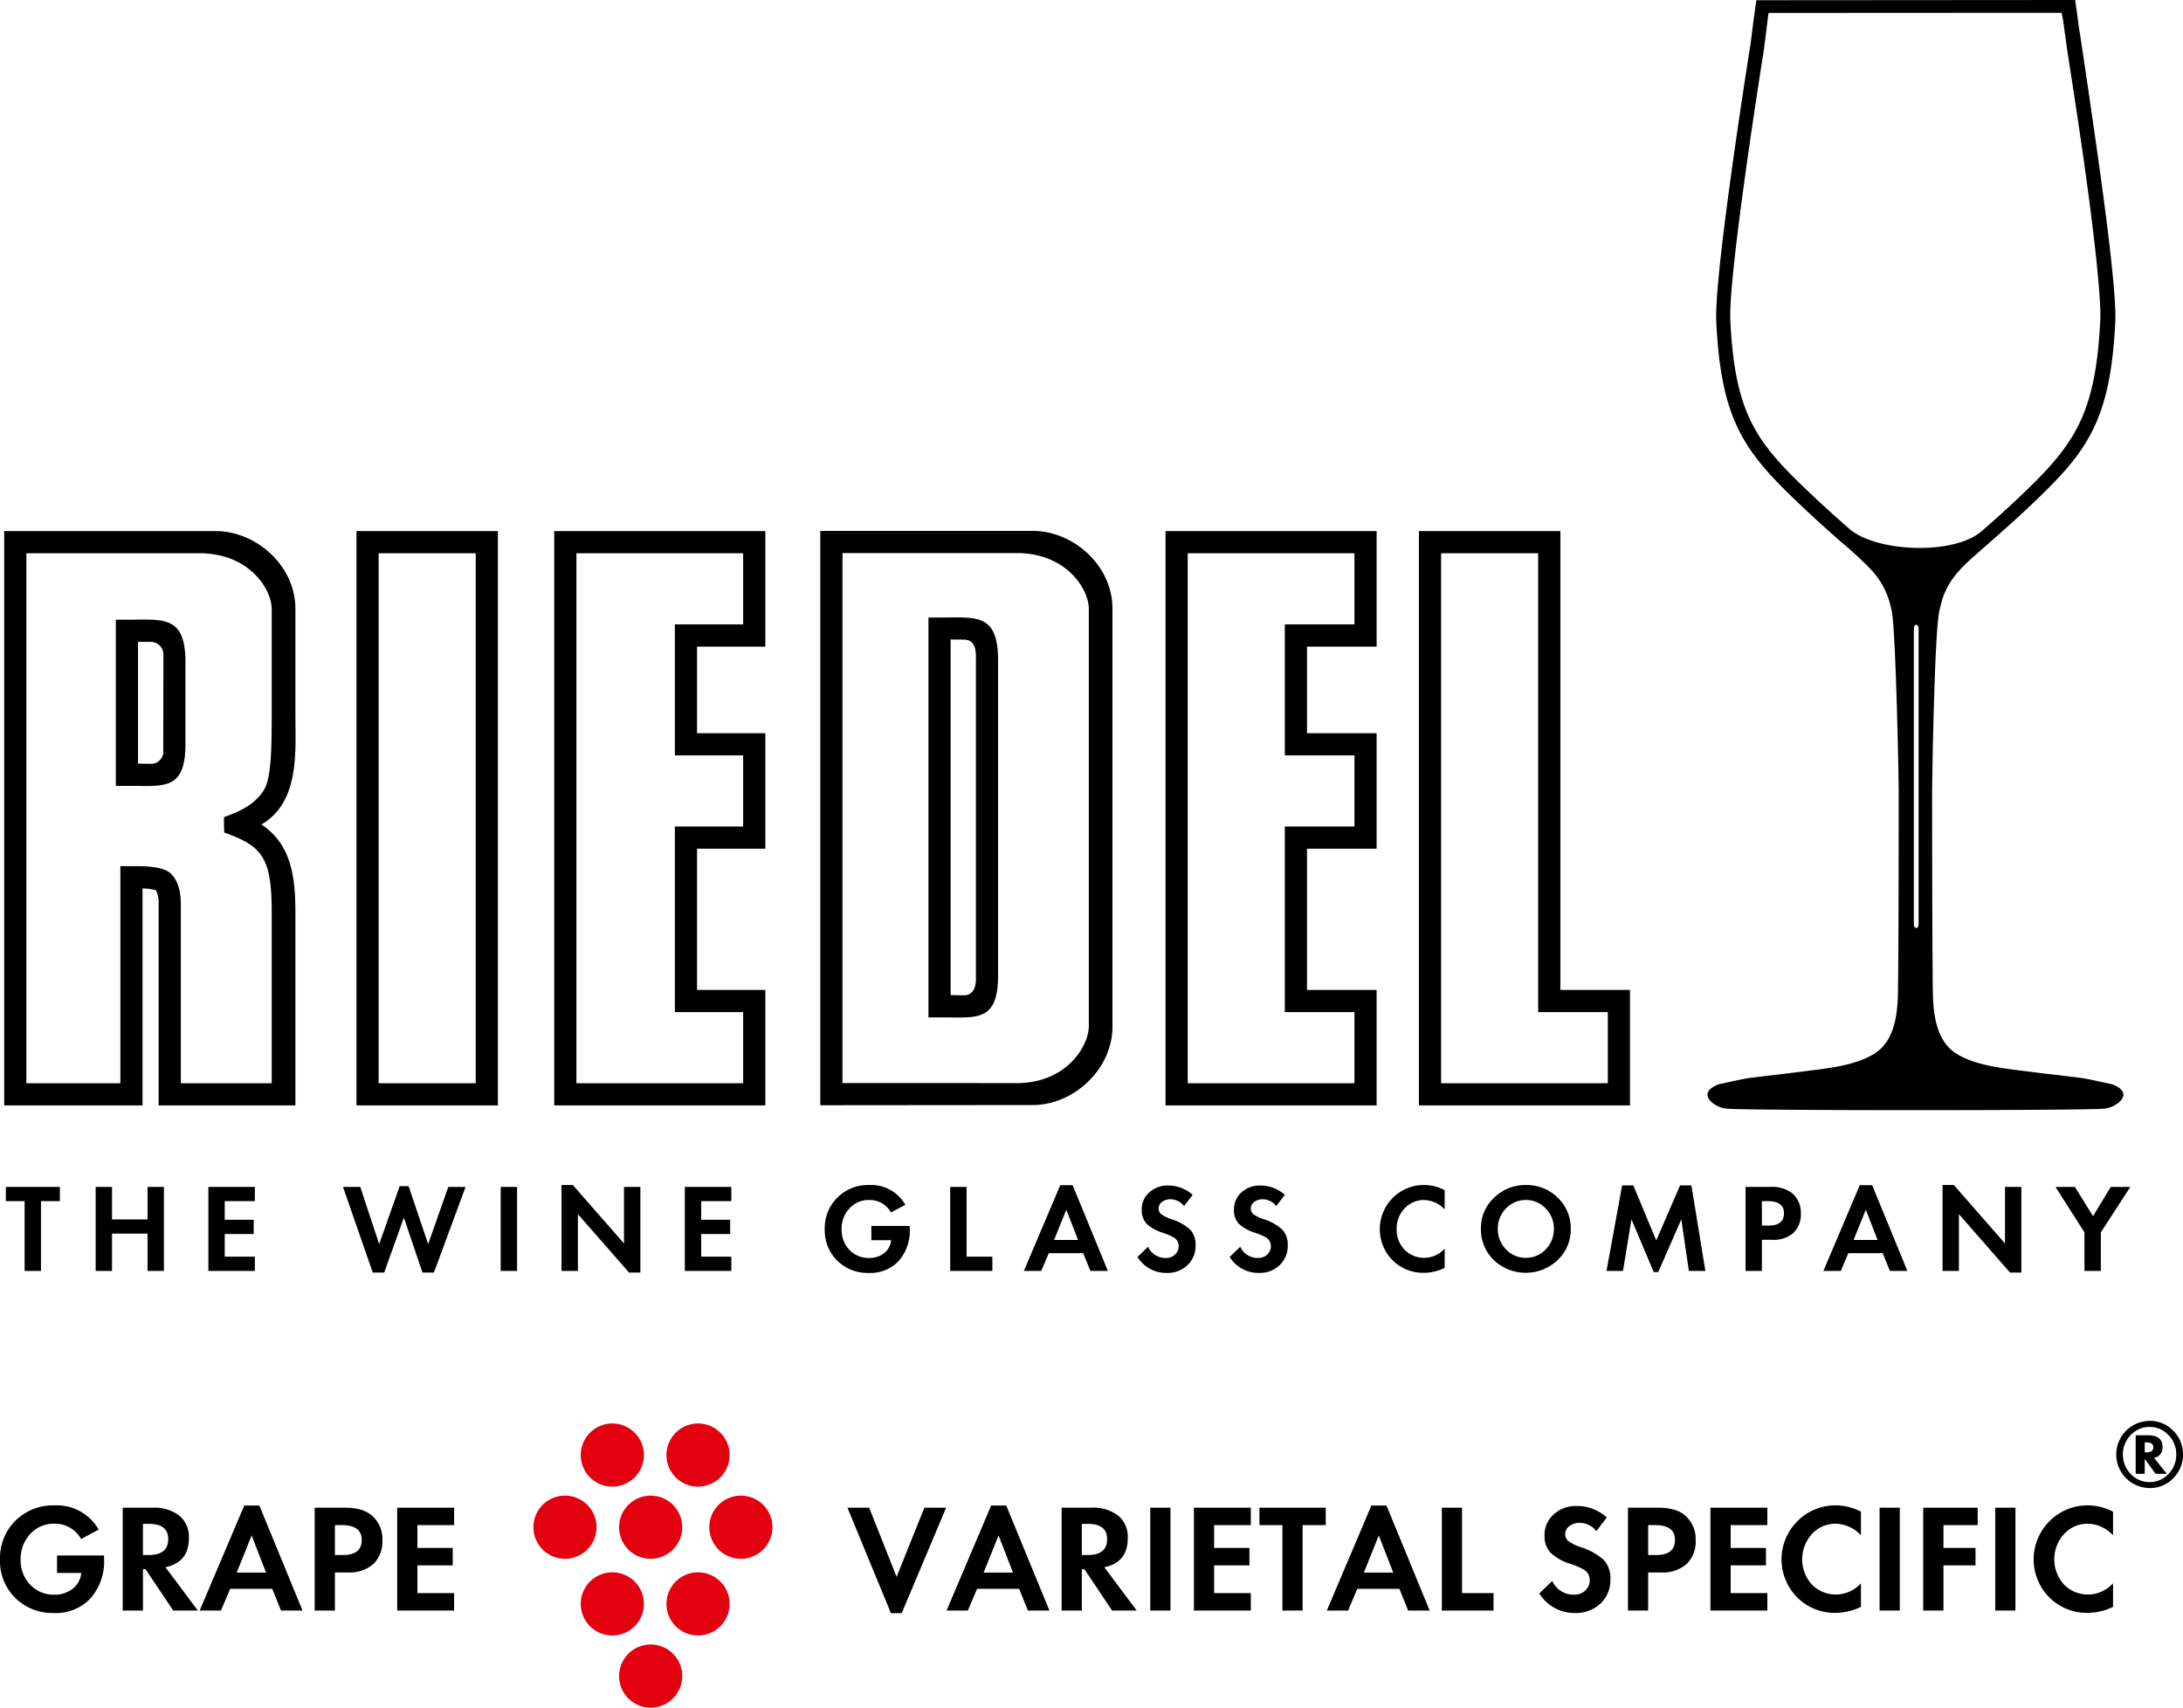 <svg id="Vrstva_1" data-name="Vrstva 1" xmlns="http://www.w3.org/2000/svg" viewBox="0 0 462.768 361.994"><defs><style>.cls-1{fill:#e3000f;}.cls-2{fill-rule:evenodd;}</style></defs><path class="cls-1" d="M864.84,667.944a6.695,6.695,0,1,1-6.696-6.692,6.695,6.695,0,0,1,6.696,6.692" transform="translate(-728.338 -359.497)"/><path class="cls-1" d="M883.007,667.944a6.694,6.694,0,1,1-6.692-6.692,6.694,6.694,0,0,1,6.692,6.692" transform="translate(-728.338 -359.497)"/><path class="cls-1" d="M864.84,699.499a6.695,6.695,0,1,1-6.696-6.694,6.694,6.694,0,0,1,6.696,6.694" transform="translate(-728.338 -359.497)"/><path class="cls-1" d="M883.007,699.499a6.694,6.694,0,1,1-6.692-6.694,6.693,6.693,0,0,1,6.692,6.694" transform="translate(-728.338 -359.497)"/><path class="cls-1" d="M854.798,683.243a6.693,6.693,0,1,1-6.692-6.693,6.693,6.693,0,0,1,6.692,6.693" transform="translate(-728.338 -359.497)"/><path class="cls-1" d="M872.966,683.243a6.694,6.694,0,1,1-6.692-6.693,6.693,6.693,0,0,1,6.692,6.693" transform="translate(-728.338 -359.497)"/><path class="cls-1" d="M872.966,714.799a6.694,6.694,0,1,1-6.692-6.695,6.693,6.693,0,0,1,6.692,6.695" transform="translate(-728.338 -359.497)"/><path class="cls-1" d="M892.09,683.243a6.693,6.693,0,1,1-6.694-6.693,6.694,6.694,0,0,1,6.694,6.693" transform="translate(-728.338 -359.497)"/><path d="M750.401,689.924a11.873,11.873,0,0,1-2.876,8.4,10.043,10.043,0,0,1-7.747,3.106,11.181,11.181,0,0,1-8.205-3.203,10.931,10.931,0,0,1-3.235-8.107,11.152,11.152,0,0,1,3.268-8.253,11.275,11.275,0,0,1,8.303-3.252,10.214,10.214,0,0,1,9.348,5.131l-3.727,1.995a6.296,6.296,0,0,0-5.72-3.237,6.638,6.638,0,0,0-5.066,2.174,7.671,7.671,0,0,0-2.027,5.442,7.358,7.358,0,0,0,2.027,5.313,6.774,6.774,0,0,0,5.099,2.107,6.079,6.079,0,0,0,3.906-1.259,4.764,4.764,0,0,0,1.815-3.349h-5.132v-3.694h9.969Z" transform="translate(-728.338 -359.497)"/><path d="M770.274,700.906H765.06l-5.868-8.759h-.554v8.759h-4.282v-21.802h6.308a8.658,8.658,0,0,1,5.688,1.685,5.839,5.839,0,0,1,2.027,4.755q0,5.166-4.968,6.177Zm-6.276-15.134q0-3.235-4.06-3.235h-1.3v6.603h1.234q4.128,0,4.126-3.368" transform="translate(-728.338 -359.497)"/><path d="M792.468,700.906h-4.56l-1.859-4.607h-8.917l-1.955,4.607h-4.511l9.447-22.26h3.204Zm-7.723-8.04-3.062-7.878-3.166,7.878Z" transform="translate(-728.338 -359.497)"/><path d="M809.4,685.936a6.67,6.67,0,0,1-1.905,5.099,7.606,7.606,0,0,1-5.425,1.798h-2.737v8.073h-4.283v-21.802h6.375q3.857,0,5.752,1.668a6.55,6.55,0,0,1,2.223,5.164m-4.379,0q0-3.138-4.225-3.139h-1.463v6.343h1.722q3.964,0,3.966-3.204" transform="translate(-728.338 -359.497)"/><polygon points="96.262 341.409 84.201 341.409 84.201 319.607 96.262 319.607 96.262 323.301 88.483 323.301 88.483 328.138 95.969 328.138 95.969 331.833 88.483 331.833 88.483 337.716 96.262 337.716 96.262 341.409"/><polygon points="200.566 319.607 191.152 341.966 188.865 341.966 179.648 319.607 184.248 319.607 190.067 334.268 195.956 319.607 200.566 319.607"/><path d="M950.805,700.906h-4.56l-1.86-4.607h-8.917l-1.957,4.607h-4.509l9.446-22.26h3.203Zm-7.724-8.04-3.063-7.878-3.165,7.878Z" transform="translate(-728.338 -359.497)"/><path d="M969.305,700.906h-5.215l-5.867-8.759h-.553v8.759h-4.283v-21.802h6.309a8.652,8.652,0,0,1,5.687,1.685,5.833,5.833,0,0,1,2.027,4.755q0,5.166-4.968,6.177Zm-6.275-15.134q0-3.235-4.062-3.235h-1.298v6.603h1.235q4.125,0,4.125-3.368" transform="translate(-728.338 -359.497)"/><rect x="243.844" y="319.607" width="4.282" height="21.802"/><polygon points="265.156 341.409 253.094 341.409 253.094 319.607 265.156 319.607 265.156 323.301 257.378 323.301 257.378 328.138 264.862 328.138 264.862 331.833 257.378 331.833 257.378 337.716 265.156 337.716 265.156 341.409"/><polygon points="281.042 323.301 276.138 323.301 276.138 341.409 271.855 341.409 271.855 323.301 266.986 323.301 266.986 319.608 281.042 319.608 281.042 323.301"/><path d="M1031.41,700.906h-4.561l-1.859-4.607h-8.917l-1.954,4.607h-4.511l9.446-22.26h3.203Zm-7.723-8.04-3.063-7.878-3.166,7.878Z" transform="translate(-728.338 -359.497)"/><polygon points="316.605 341.409 305.654 341.409 305.654 319.607 309.936 319.607 309.936 337.716 316.605 337.716 316.605 341.409"/><path d="M1069.718,694.272a6.79,6.79,0,0,1-2.108,5.165,7.554,7.554,0,0,1-5.41,1.992,8.75,8.75,0,0,1-7.55-4.15l2.745-2.649a4.915,4.915,0,0,0,4.643,2.91,3.303,3.303,0,0,0,2.368-.882,2.898,2.898,0,0,0,.932-2.191,2.546,2.546,0,0,0-1.274-2.255,17.439,17.439,0,0,0-2.943-1.243,10.409,10.409,0,0,1-4.168-2.402,5.144,5.144,0,0,1-1.193-3.578,5.794,5.794,0,0,1,1.946-4.463,6.909,6.909,0,0,1,4.854-1.78,9.458,9.458,0,0,1,6.406,2.418l-2.222,2.909a4.564,4.564,0,0,0-3.433-1.766,3.637,3.637,0,0,0-2.271.687,2.098,2.098,0,0,0-.899,1.733,1.837,1.837,0,0,0,.703,1.47,9.268,9.268,0,0,0,2.598,1.275,13.057,13.057,0,0,1,4.952,2.779,5.712,5.712,0,0,1,1.324,4.021" transform="translate(-728.338 -359.497)"/><path d="M1087.795,685.936a6.671,6.671,0,0,1-1.906,5.099,7.605,7.605,0,0,1-5.425,1.798h-2.737v8.073h-4.282v-21.802h6.373q3.86,0,5.752,1.668a6.548,6.548,0,0,1,2.225,5.164m-4.38,0q0-3.138-4.225-3.139h-1.463v6.343h1.721q3.966,0,3.967-3.204" transform="translate(-728.338 -359.497)"/><polygon points="374.656 341.409 362.594 341.409 362.594 319.607 374.656 319.607 374.656 323.301 366.878 323.301 366.878 328.138 374.362 328.138 374.362 331.833 366.878 331.833 366.878 337.716 374.656 337.716 374.656 341.409"/><path d="M1122.834,700.123a12.324,12.324,0,0,1-5.328,1.275,11.178,11.178,0,0,1-8.187-3.286,11.422,11.422,0,0,1,.065-16.163,11.27,11.27,0,0,1,8.22-3.334,11.521,11.521,0,0,1,5.23,1.34v5.001a7.506,7.506,0,0,0-5.328-2.452,6.719,6.719,0,0,0-5.05,2.174,7.984,7.984,0,0,0-.018,10.721,7.042,7.042,0,0,0,5.265,2.108,7.182,7.182,0,0,0,5.131-2.386Z" transform="translate(-728.338 -359.497)"/><rect x="398.452" y="319.607" width="4.281" height="21.802"/><polygon points="419.24 323.301 411.985 323.301 411.985 328.138 418.782 328.138 418.782 331.833 411.985 331.833 411.985 341.409 407.702 341.409 407.702 319.608 419.24 319.608 419.24 323.301"/><rect x="422.966" y="319.607" width="4.283" height="21.802"/><path d="M1176.277,700.123a12.324,12.324,0,0,1-5.328,1.275,11.18,11.18,0,0,1-8.188-3.286,11.423,11.423,0,0,1,.066-16.163,11.27,11.27,0,0,1,8.22-3.334,11.521,11.521,0,0,1,5.23,1.34v5.001a7.505,7.505,0,0,0-5.328-2.452,6.716,6.716,0,0,0-5.05,2.174,7.984,7.984,0,0,0-.018,10.721,7.041,7.041,0,0,0,5.264,2.108,7.184,7.184,0,0,0,5.132-2.386Z" transform="translate(-728.338 -359.497)"/><path d="M1191.106,667.813a6.922,6.922,0,0,1-2.064,5.036,6.721,6.721,0,0,1-4.964,2.094,7.12,7.12,0,1,1,0-14.24,6.721,6.721,0,0,1,4.964,2.094,6.898,6.898,0,0,1,2.064,5.016m-1.431.02a5.729,5.729,0,0,0-1.654-4.127,5.315,5.315,0,0,0-3.964-1.716,5.427,5.427,0,0,0-4.034,1.706,5.96,5.96,0,0,0,0,8.264,5.41,5.41,0,0,0,4.034,1.716,5.316,5.316,0,0,0,3.964-1.716,5.728,5.728,0,0,0,1.654-4.127m-2.002,4.086h-2.389l-2.288-3.167v3.167h-1.921v-8.172h2.594q3.106,0,3.106,2.513a2.184,2.184,0,0,1-1.798,2.288Zm-2.86-5.618q0-1.042-1.45-1.042h-.367v2.124h.346q1.471,0,1.471-1.082" transform="translate(-728.338 -359.497)"/><path class="cls-2" d="M1156.843,629.259h-2.403l-10.84-12.387v12.042h-3.471v-18.21h2.403l10.84,12.388v-11.987h3.471Zm-30.49-6.915-2.483-6.408-2.59,6.408Zm6.327,6.57h-3.711l-1.522-3.767h-7.289l-1.601,3.767h-3.685l7.716-18.183h2.618Zm-26.166-12.228q0-2.567-3.47-2.565h-1.202v5.18h1.416q3.256,0,3.256-2.615m3.578,0a5.414,5.414,0,0,1-1.575,4.163,6.186,6.186,0,0,1-4.432,1.468h-2.243v6.597h-3.47v-17.809h5.207a6.951,6.951,0,0,1,4.698,1.36,5.356,5.356,0,0,1,1.815,4.221m-20.237,12.228h-3.497l-1.603-10.949-4.886,11.188h-.96l-4.726-11.188-1.789,10.949h-3.498l3.311-18.13h2.376l4.859,11.668,5.047-11.668h2.402Zm-32.118-8.919a5.989,5.989,0,0,0-1.736-4.326,5.628,5.628,0,0,0-4.192-1.788,5.711,5.711,0,0,0-4.219,1.788,5.988,5.988,0,0,0-1.735,4.326,6.074,6.074,0,0,0,1.735,4.351,5.71,5.71,0,0,0,4.219,1.79,5.626,5.626,0,0,0,4.192-1.79,6.075,6.075,0,0,0,1.736-4.351m3.577,0a8.875,8.875,0,0,1-2.777,6.622,9.844,9.844,0,0,1-13.537,0,9.084,9.084,0,0,1-2.723-6.729,8.719,8.719,0,0,1,2.777-6.487,9.397,9.397,0,0,1,6.755-2.697,9.281,9.281,0,0,1,6.755,2.697,8.882,8.882,0,0,1,2.75,6.594m-26.725,8.277a10.071,10.071,0,0,1-4.352,1.041,9.203,9.203,0,0,1-6.702-2.67,9.377,9.377,0,0,1,.053-13.215,9.251,9.251,0,0,1,6.728-2.724,9.418,9.418,0,0,1,4.273,1.095v4.084a6.133,6.133,0,0,0-4.352-2.002,5.509,5.509,0,0,0-4.139,1.788,6.032,6.032,0,0,0-1.682,4.326,6.103,6.103,0,0,0,1.682,4.432,5.778,5.778,0,0,0,4.298,1.709,5.874,5.874,0,0,0,4.193-1.948Zm-33.268-4.778a5.521,5.521,0,0,1-1.736,4.218,6.123,6.123,0,0,1-4.405,1.628,7.15,7.15,0,0,1-6.167-3.389l2.242-2.164a4.018,4.018,0,0,0,3.792,2.375,2.655,2.655,0,0,0,1.922-.72,2.347,2.347,0,0,0,.775-1.788,2.08,2.08,0,0,0-1.042-1.843,14.212,14.212,0,0,0-2.403-1.015,8.778,8.778,0,0,1-3.418-1.948,4.306,4.306,0,0,1-.961-2.939,4.711,4.711,0,0,1,1.576-3.629,5.657,5.657,0,0,1,3.979-1.468,7.736,7.736,0,0,1,5.233,1.974l-1.816,2.378a3.726,3.726,0,0,0-2.804-1.443,3.031,3.031,0,0,0-1.869.56,1.726,1.726,0,0,0-.72,1.416,1.514,1.514,0,0,0,.56,1.201,7.836,7.836,0,0,0,2.136,1.04,10.533,10.533,0,0,1,4.031,2.271,4.627,4.627,0,0,1,1.095,3.285m-19.543,0a5.521,5.521,0,0,1-1.736,4.218,6.126,6.126,0,0,1-4.406,1.628,7.15,7.15,0,0,1-6.167-3.389l2.242-2.164a4.018,4.018,0,0,0,3.793,2.375,2.653,2.653,0,0,0,1.921-.72,2.342,2.342,0,0,0,.774-1.788,2.08,2.08,0,0,0-1.04-1.843,14.197,14.197,0,0,0-2.404-1.015,8.778,8.778,0,0,1-3.418-1.948,4.301,4.301,0,0,1-.961-2.939,4.709,4.709,0,0,1,1.577-3.629,5.652,5.652,0,0,1,3.977-1.468,7.735,7.735,0,0,1,5.234,1.974l-1.816,2.378a3.728,3.728,0,0,0-2.804-1.443,3.035,3.035,0,0,0-1.869.56,1.726,1.726,0,0,0-.72,1.416,1.514,1.514,0,0,0,.56,1.201,7.83,7.83,0,0,0,2.137,1.04,10.533,10.533,0,0,1,4.031,2.271,4.627,4.627,0,0,1,1.095,3.285m-24.91-1.15-2.483-6.408-2.591,6.408Zm6.327,6.57h-3.71l-1.524-3.767h-7.288l-1.602,3.767h-3.685l7.717-18.183h2.617Zm-24.483,0h-8.944v-17.809h3.471v14.792h5.473Zm-17.514-8.972a9.693,9.693,0,0,1-2.35,6.861,8.204,8.204,0,0,1-6.328,2.537,9.133,9.133,0,0,1-6.701-2.617,8.926,8.926,0,0,1-2.643-6.621,9.055,9.055,0,0,1,2.67-6.726,9.174,9.174,0,0,1,6.781-2.672,8.343,8.343,0,0,1,7.637,4.192l-3.044,1.628a5.142,5.142,0,0,0-4.672-2.643,5.403,5.403,0,0,0-4.139,1.788,6.226,6.226,0,0,0-1.656,4.433,6.067,6.067,0,0,0,1.656,4.353,5.56,5.56,0,0,0,4.165,1.707,4.955,4.955,0,0,0,3.178-1.015,3.913,3.913,0,0,0,1.495-2.749h-4.192v-3.017h8.143Zm-37.832,8.972h-9.853v-17.809h9.853v3.016h-6.382v3.952h6.141v3.017h-6.141v4.807h6.382Zm-19.277.345h-2.403l-10.84-12.387v12.042h-3.471v-18.21h2.403l10.84,12.388v-11.987h3.471Zm-26.138-.345H834.48v-17.809h3.471Zm-10.92-17.809-6.701,18.154h-2.431l-3.95-11.639-4.166,11.639h-2.429l-6.302-18.154h3.658l4.005,12.122,4.352-12.282h1.896l4.138,12.282,4.272-12.122Zm-44.667,17.809h-9.852v-17.809h9.852v3.016h-6.382v3.952h6.141v3.017h-6.141v4.807h6.382Zm-19.277,0h-3.471v-7.905h-7.53v7.905h-3.47v-17.809h3.47v6.889h7.53v-6.889h3.471Zm-22.053-14.793h-4.005v14.793h-3.471v-14.793H729.58v-3.016h11.454Zm438.903-3.016-6.248,9.638v8.171h-3.47v-8.171l-6.14-9.638h4.111l3.845,6.194,3.763-6.194Z" transform="translate(-728.338 -359.497)"/><path class="cls-2" d="M767.65,499.81v17.4c0,9.907-4.563,8.878-11.922,8.878h-2.835v-35.229h2.835c7.287,0,11.896-.869,11.922,8.951m-9.094,94.024h-29.329v-121.749h44.919c8.539.04,16.811,7.341,16.811,16.476v22.253c0,8.042.974,18.654-7.197,23.467,6.519,4.295,7.197,11.556,7.197,18.797v40.756h-28.991v-42.783a5.94,5.94,0,0,0-.556-2.826,11.378,11.378,0,0,0-2.854-.392Zm-24.627-117.048v112.344h19.925v-46.025h3.316c1.862,0,6.206.062,7.606,1.81,1.31,1.394,1.892,3.681,1.892,6.136v38.079h19.273v-36.052c0-11.827-1.951-14.197-10.101-17.114.074-.812-.074-1.327-.003-3.258,3.357-1.172,6.652-2.75,8.466-5.774,1.438-2.397,1.638-7.688,1.638-16.118v-22.18c0-4.132-4.533-11.562-14.749-11.848Zm99.96,117.048h-29.984v-121.749h29.984Zm-25.283-4.704h20.581v-112.344h-20.581Zm81.972-117.045v24.484h-14.475v18.358h14.475v24.485h-14.475v29.938h14.475v24.484h-44.749v-121.749Zm-40.047,4.701v112.344h35.345v-15.079h-14.475v-39.341h14.475v-15.081h-14.475v-27.762h14.475v-15.081Zm169.635-4.701v24.484h-14.763v18.358h14.763v24.485h-14.763v29.938h14.763v24.484h-44.748v-121.749Zm-40.046,4.701v112.344h35.345v-15.079h-14.764v-39.341h14.764v-15.081h-14.764v-27.762h14.764v-15.081Zm78.996-4.701v97.265h14.763v24.484h-44.747v-121.749Zm-25.282,4.701v112.344h35.342v-15.079h-14.763v-97.265Zm-104.213-.042h-22.69v112.344l37.473.013c10.215-.285,14.75-7.955,14.75-12.087v-88.422c0-4.132-4.535-11.563-14.75-11.848Zm-1.189-4.701h1.189l17.737-.001c8.54.04,16.812,7.342,16.812,16.476v88.569c0,9.12-8.256,16.625-16.812,16.665l-45.129.04v-121.75Zm4.283,23.038-2.855-.024v75.406c.889-.003,1.702.004,2.845.032,2.805-.08,2.508-3.5,2.508-4.205v-66.934c.073-1.85-.07-4.228-2.498-4.275m7.2,4.269v66.94c0,9.907-4.563,8.876-11.923,8.876h-2.834v-84.767h2.834c7.287,0,11.896-.87,11.923,8.951m-179.441-3.786c-1.141,0-1.795.01-2.878.002v25.818c.869-.003,1.691.028,2.736.028a2.566,2.566,0,0,0,2.617-2.851l.029-20.5a2.704,2.704,0,0,0-2.504-2.497" transform="translate(-728.338 -359.497)"/><path class="cls-2" d="M1165.388,362.206l-62.144.033c-.033.315-.242,1.844-.549,4.368-.078.642-.201,1.622-.479,3.71,0,0-1.873,11.732-3.694,24.722-1.828,13.029-3.584,27.215-3.382,32.209.968,20.46,5.678,26.179,17.282,37.146,3.152,2.978,5.75,5.264,7.901,7.169,5.594,4.953,22.034,5.711,28.027.587,2.183-1.867,4.806-4.21,7.958-7.188,11.604-10.968,16.297-17.254,17.263-37.714.202-4.994-1.456-19.179-3.282-32.209-1.822-12.99-3.708-24.722-3.708-24.722-.24-1.806-.53-3.873-.775-5.677-.215-1.573-.272-1.567-.418-2.434m-40.442,118.011a78.17,78.17,0,0,0-6.28-5.801c-2.222-1.968-4.905-4.329-8.16-7.404-12.187-11.517-17.326-17.839-18.348-39.461-.216-5.347,1.626-20.14,3.489-33.427,1.874-13.359,3.797-25.405,3.797-25.405.246-1.847.458-3.697.71-5.543l.337-2.466.102-.703.066-.461,67.585-.049c.265,1.824.521,3.634.742,5.465.081.656.317,1.748.601,3.88,0,0,1.81,11.926,3.681,25.282,1.863,13.287,3.707,28.08,3.49,33.427-1.022,21.622-6.163,27.944-18.35,39.461-3.771,3.566-7.688,6.945-11.575,10.382-3.104,2.746-5.684,5.398-6.866,9.57-.191.726-.447,1.656-.604,2.503-.937,5.628-1.439,34.362-1.439,38.231,0,3.846,0,29.503.142,41.475.055,4.664.478,10.707,4.83,13.568,4.208,2.766,10.859,3.312,15.534,3.917,5.377.696,10.628,1.232,12.128,1.52,2.005.381,3.496.755,5.462,1.148,5.292,1.954.696,5.11-1.698,5.192-4.189.423-76.228.423-79.926-.004-2.466-.094-6.855-3.267-1.652-5.188,1.967-.393,3.455-.767,5.461-1.148,1.5-.288,6.751-.824,12.128-1.52,4.674-.605,11.326-1.151,15.534-3.917,4.351-2.861,4.775-8.904,4.83-13.568.142-11.972.142-37.629.142-41.475,0-3.84-.583-32.904-1.419-38.406-.156-.84-.379-1.612-.568-2.333a16.921,16.921,0,0,0-3.906-6.742m9.101,12.656s.016.837.01,0c-.012-1.397.998-1.027.998-.188v62.571c0,1.422-1.008,1.099-1.008.188Z" transform="translate(-728.338 -359.497)"/></svg>